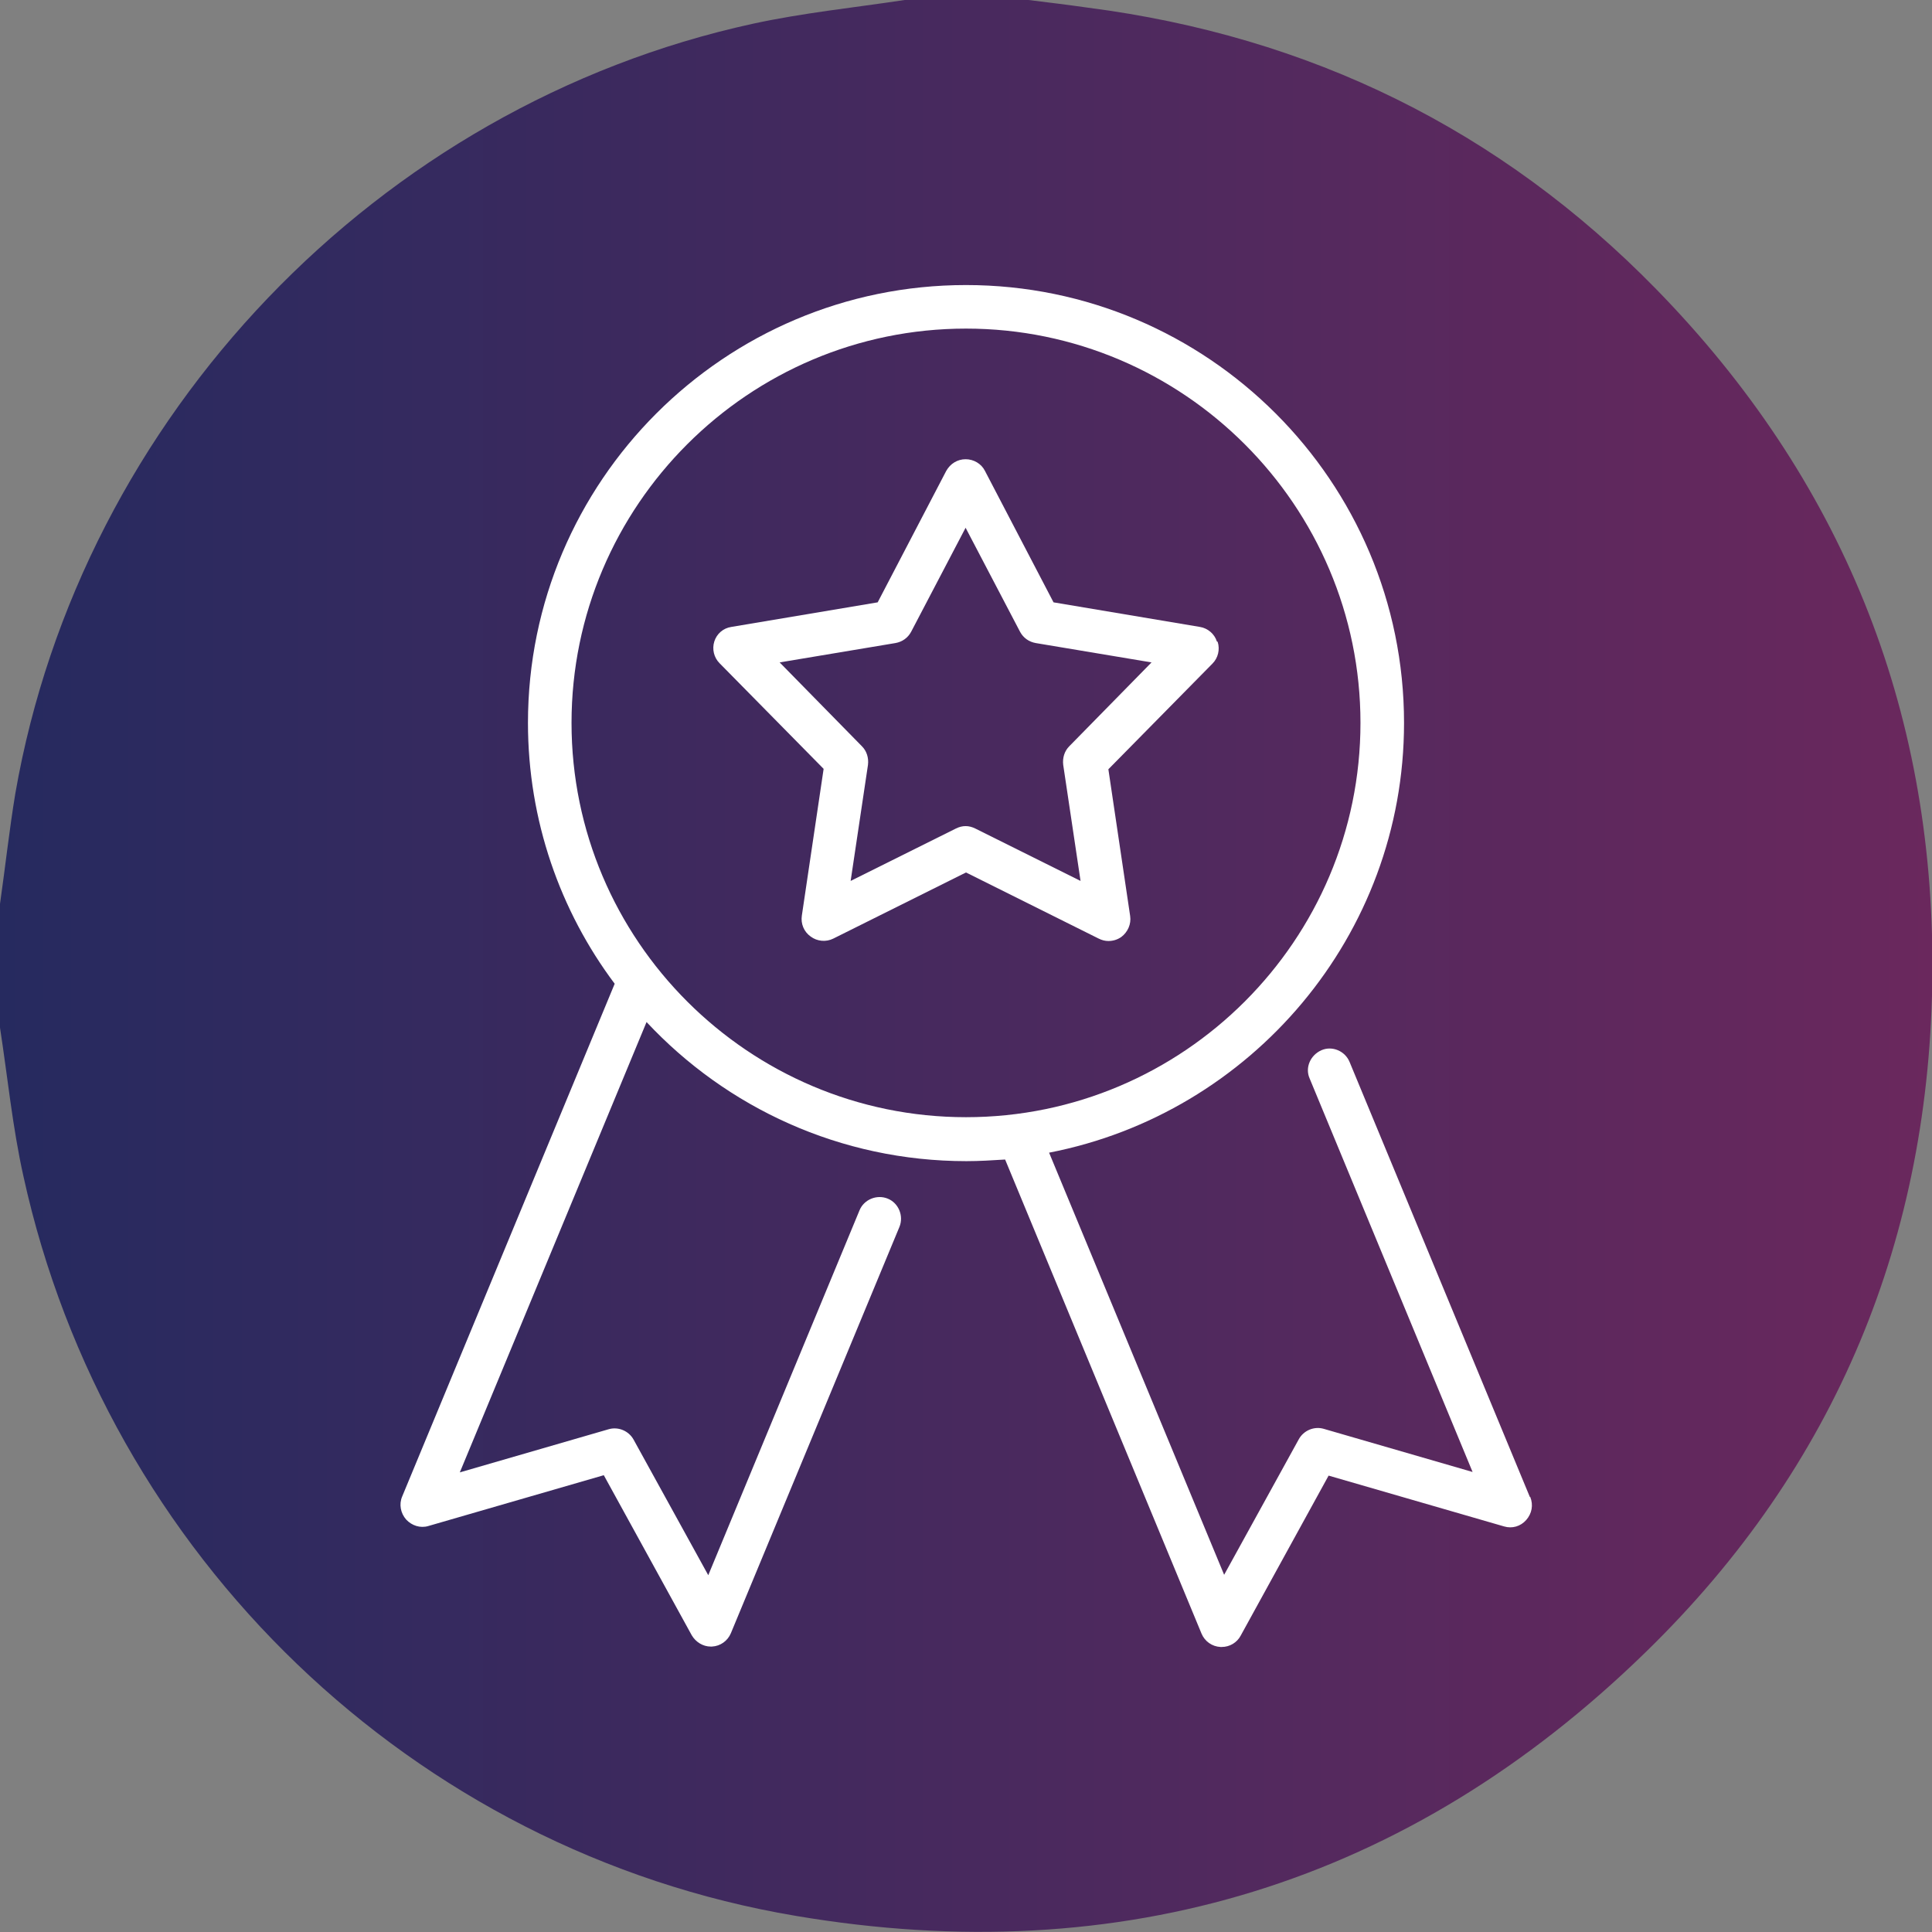 <?xml version="1.0" encoding="UTF-8"?> <svg xmlns="http://www.w3.org/2000/svg" width="124" height="124" viewBox="0 0 124 124" fill="none"><rect x="0" y="0" width="124" height="124" fill="#808080" stroke="none"/> <g clip-path="url(#clip0_574_801)"> <path d="M58.065 0C60.706 0 63.346 0 66.013 0C67.281 0.155 68.549 0.311 69.818 0.492C84.056 2.329 96.275 8.306 106.293 18.553C118.149 30.689 124.129 45.361 124.026 62.362C123.922 79.415 117.839 94.139 105.646 106.016C90.424 120.869 72.018 126.51 51.076 122.965C26.483 118.825 6.834 99.831 1.501 75.482C0.803 72.351 0.492 69.142 0 65.959C0 63.32 0 60.68 0 58.015C0.337 55.66 0.595 53.28 0.984 50.925C5.203 26.704 24.256 6.78 48.306 1.527C51.516 0.828 54.803 0.492 58.065 0Z" fill="url(#paint0_linear_574_801)"></path> <path d="M98.19 96.08L86.619 68.159C86.334 67.46 85.506 67.098 84.807 67.408C84.108 67.719 83.745 68.521 84.056 69.22L94.514 94.475L84.962 91.706C84.341 91.525 83.668 91.81 83.357 92.379L78.568 101.074L67.333 73.981C80.276 71.471 90.114 60.059 90.114 46.397C90.114 30.897 77.507 18.295 62 18.295C46.494 18.295 33.886 30.897 33.886 46.397C33.886 52.659 35.958 58.481 39.452 63.139L25.81 96.054C25.603 96.545 25.706 97.115 26.069 97.529C26.431 97.917 26.975 98.098 27.492 97.943L38.753 94.682L44.397 104.955C44.656 105.395 45.122 105.68 45.613 105.68C45.613 105.68 45.665 105.68 45.691 105.68C46.235 105.654 46.701 105.317 46.908 104.826L57.729 78.742C58.013 78.044 57.677 77.216 56.978 76.931C56.279 76.646 55.451 76.983 55.166 77.681L45.458 101.1L40.669 92.405C40.358 91.836 39.685 91.551 39.064 91.732L29.512 94.501L41.497 65.597C46.623 71.083 53.923 74.525 62.026 74.525C62.854 74.525 63.683 74.473 64.511 74.421L77.118 104.852C77.325 105.343 77.791 105.68 78.335 105.706C78.361 105.706 78.387 105.706 78.413 105.706C78.93 105.706 79.396 105.421 79.629 104.981L85.273 94.708L96.534 97.969C97.051 98.124 97.595 97.969 97.957 97.555C98.32 97.141 98.423 96.597 98.216 96.08H98.19ZM36.682 46.397C36.682 32.449 48.047 21.09 62 21.09C75.953 21.09 87.318 32.449 87.318 46.397C87.318 60.344 75.953 71.704 62 71.704C48.047 71.704 36.682 60.344 36.682 46.397Z" fill="white"></path> <path d="M78.102 41.17C77.947 40.678 77.507 40.316 77.015 40.238L67.618 38.66L63.217 30.224C62.984 29.758 62.492 29.474 61.974 29.474C61.456 29.474 60.99 29.758 60.731 30.224L56.331 38.66L46.934 40.238C46.416 40.316 46.002 40.678 45.846 41.17C45.691 41.661 45.821 42.205 46.183 42.567L52.862 49.347L51.464 58.766C51.386 59.283 51.593 59.801 52.033 60.111C52.448 60.422 53.017 60.474 53.483 60.241L62 55.997L70.517 60.241C70.724 60.344 70.931 60.396 71.138 60.396C71.423 60.396 71.708 60.318 71.967 60.137C72.381 59.827 72.614 59.309 72.536 58.792L71.138 49.373L77.817 42.593C78.18 42.231 78.309 41.687 78.154 41.196L78.102 41.17ZM68.627 47.898C68.317 48.208 68.187 48.648 68.239 49.088L69.352 56.54L62.595 53.176C62.388 53.073 62.181 53.021 61.974 53.021C61.767 53.021 61.56 53.073 61.353 53.176L54.596 56.54L55.709 49.088C55.761 48.648 55.632 48.208 55.321 47.898L50.04 42.515L57.47 41.273C57.91 41.196 58.272 40.937 58.479 40.549L61.974 33.873L65.469 40.549C65.676 40.937 66.038 41.196 66.478 41.273L73.908 42.515L68.627 47.898Z" fill="white"></path> </g> <defs> <linearGradient id="paint0_linear_574_801" x1="0" y1="62" x2="124" y2="62" gradientUnits="userSpaceOnUse"> <stop stop-color="#262A5F"></stop> <stop offset="1" stop-color="#6A285D"></stop> </linearGradient> <clipPath id="clip0_574_801"> <rect width="124" height="124" fill="white"></rect> </clipPath> </defs> </svg> 